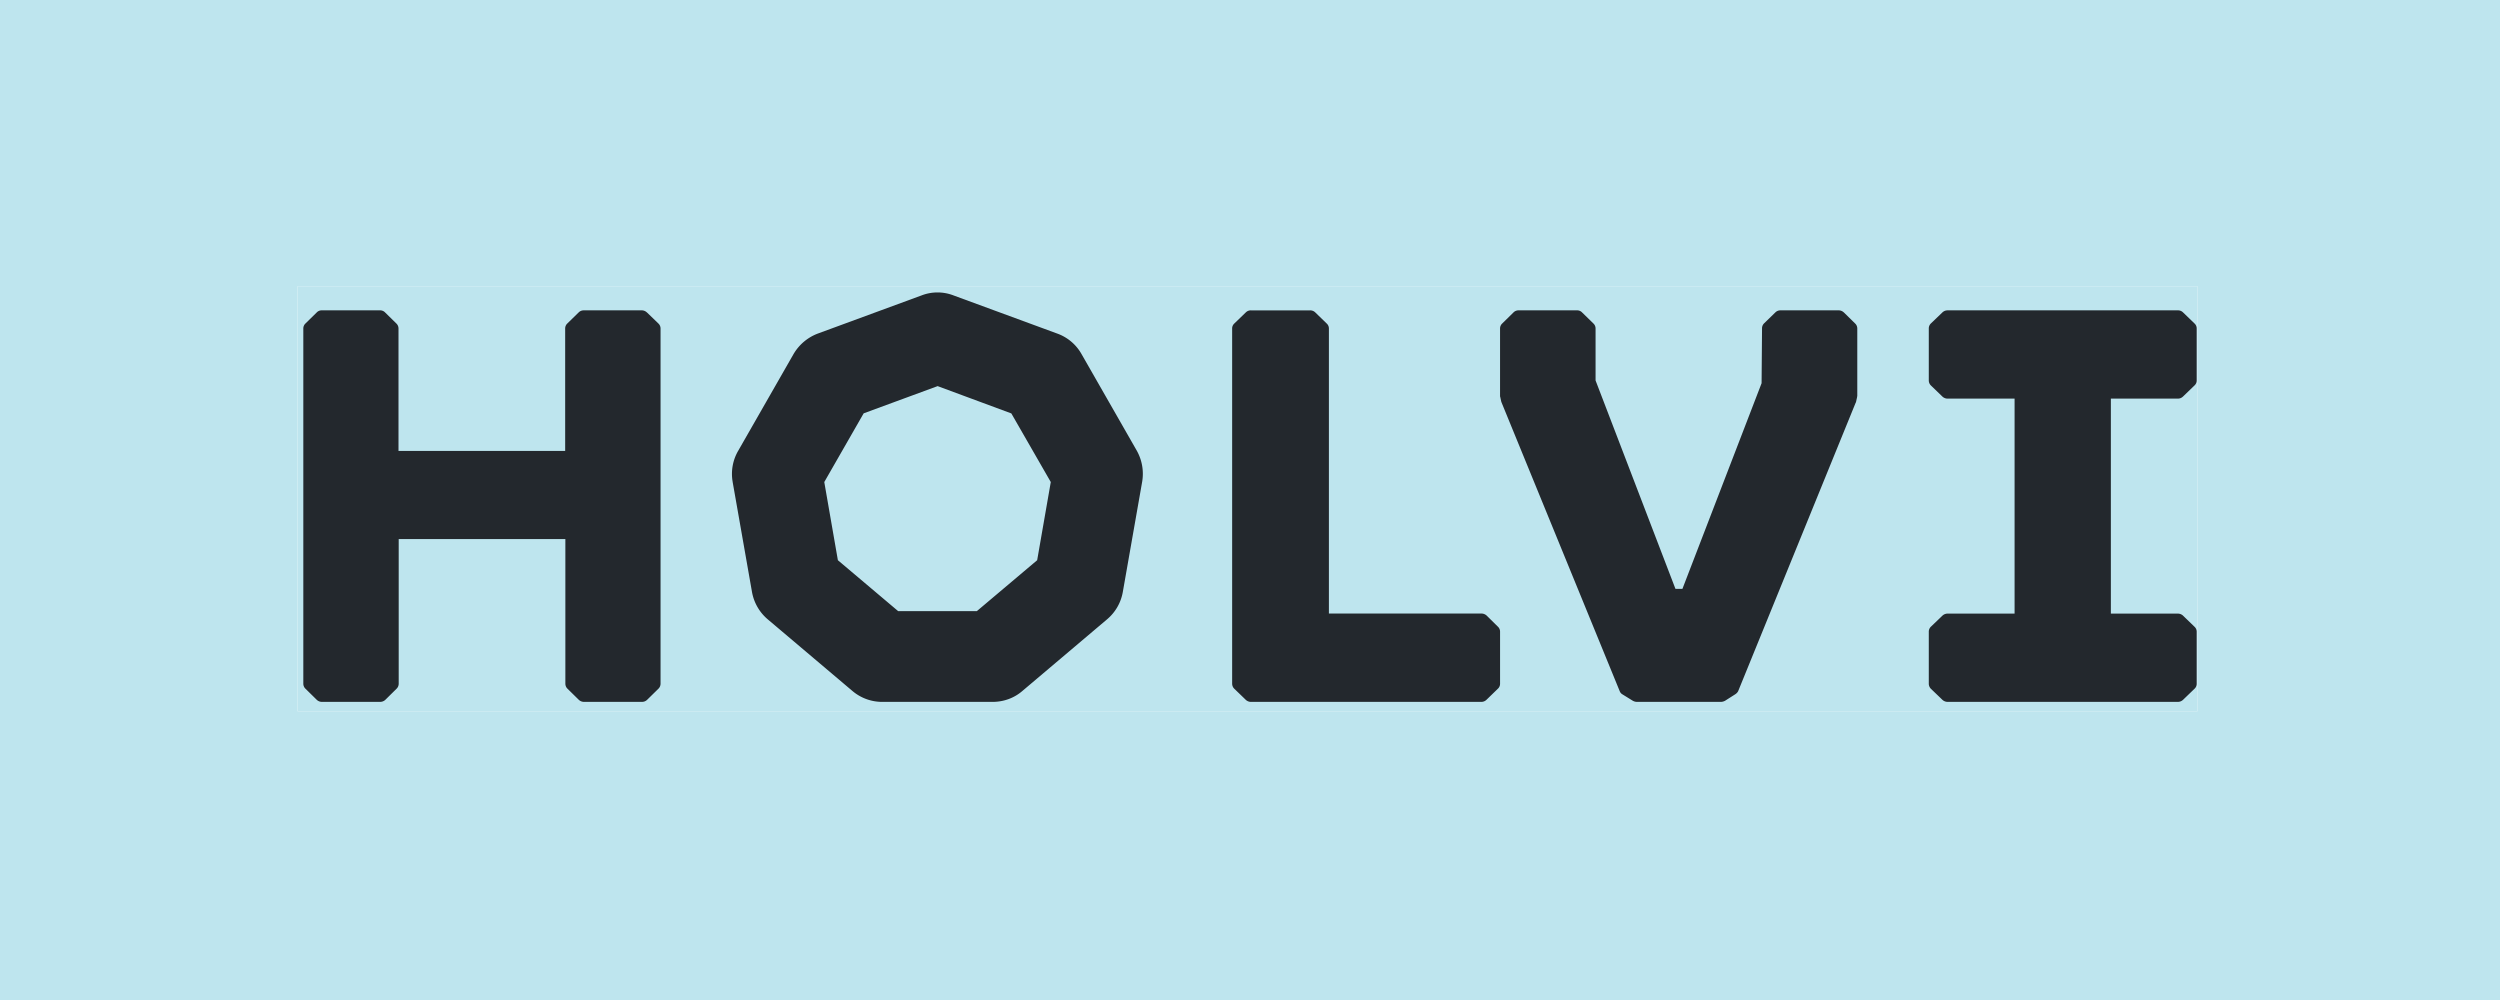 <svg xmlns="http://www.w3.org/2000/svg" width="200" viewBox="0 0 150 60" height="80" version="1.0"><defs><clipPath id="a"><path d="M17.852 17.176h114v25.5h-114zm0 0"/></clipPath><clipPath id="b"><path d="M18 17.176h113.852v25.5H18zm0 0"/></clipPath></defs><path fill="#fff" d="M-15-6h180v72H-15z"/><path fill="#bee5ee" d="M-15-6h180v72H-15z"/><g clip-path="url(#a)"><path fill="#fff" d="M6.328-7.406h137.258v75.3H6.328zm0 0"/><path fill="#bee5ee" d="M6.328-7.406h137.258v75.3H6.328zm0 0"/></g><g clip-path="url(#b)"><path fill="#23282d" d="M89.203 36.938a.468.468 0 0 0-.324-.126h-9.145V19.72a.402.402 0 0 0-.132-.309l-.684-.664a.435.435 0 0 0-.324-.125h-3.528a.427.427 0 0 0-.32.125l-.687.664a.399.399 0 0 0-.13.309v21.297c0 .113.044.226.13.308l.687.664a.465.465 0 0 0 .32.125h13.801c.121 0 .23-.039.32-.125l.684-.664a.402.402 0 0 0 .133-.308V37.91a.41.41 0 0 0-.133-.312zm41.781.003a.459.459 0 0 0-.32-.125h-4.012V23.918h4.012c.125 0 .23-.043.32-.129l.684-.66a.402.402 0 0 0 .133-.309v-3.105a.408.408 0 0 0-.133-.309l-.684-.66a.427.427 0 0 0-.32-.125h-13.8c-.126 0-.231.04-.321.125l-.688.66a.419.419 0 0 0-.128.309v3.105c0 .114.043.227.128.309l.688.664a.465.465 0 0 0 .32.125h4.012v12.898h-4.012a.459.459 0 0 0-.32.125l-.688.66a.421.421 0 0 0-.128.313v3.106c0 .109.043.222.128.308l.688.66a.465.465 0 0 0 .32.125h13.801c.125 0 .23-.043.32-.125l.684-.66a.408.408 0 0 0 .133-.308v-3.106a.41.41 0 0 0-.133-.312zM38.816 18.75a.443.443 0 0 0-.316-.129h-3.469a.43.43 0 0 0-.316.129l-.676.66a.413.413 0 0 0-.129.309v7.336h-10v-7.336a.413.413 0 0 0-.129-.309l-.676-.664a.412.412 0 0 0-.316-.125h-3.473a.41.41 0 0 0-.312.125l-.676.664a.413.413 0 0 0-.129.309v21.297c0 .113.043.226.13.308l.675.664c.086.082.2.125.312.125h3.489a.456.456 0 0 0 .316-.125l.672-.664a.419.419 0 0 0 .129-.308v-8.672h10v8.672c0 .113.043.226.129.308l.676.664a.46.46 0 0 0 .312.125h3.473c.125 0 .23-.043.316-.125l.676-.664a.419.419 0 0 0 .129-.308V19.719a.413.413 0 0 0-.13-.309l-.687-.664zm71.817 0a.443.443 0 0 0-.317-.129h-3.484a.43.43 0 0 0-.316.129l-.664.645a.419.419 0 0 0-.13.308l-.027 3.29-4.75 12.339h-.418l-4.793-12.504v-3.11a.413.413 0 0 0-.129-.308l-.68-.664a.412.412 0 0 0-.316-.125h-3.484a.424.424 0 0 0-.316.125l-.676.664a.413.413 0 0 0-.13.309v4.023a.2.2 0 0 0 .013.082l.058.27c.016.027.016.054.031.082l7.082 17.304a.37.37 0 0 0 .157.18l.62.383a.527.527 0 0 0 .243.07h5.055a.557.557 0 0 0 .246-.07l.601-.383a.516.516 0 0 0 .176-.18l7.05-17.304a.21.21 0 0 0 .032-.082l.059-.27c0-.027.011-.054.011-.082V19.72a.413.413 0 0 0-.128-.309l-.676-.664zM60.68 24.805l2.367 4.117-.817 4.691-3.62 3.055h-4.72l-3.617-3.055-.816-4.691L51.82 24.8l4.438-1.633zm-16.72 4.117 1.157 6.582c.113.652.45 1.238.957 1.664l5.07 4.289c.508.43 1.141.656 1.79.656h6.62c.66 0 1.294-.226 1.79-.656l5.07-4.289a2.766 2.766 0 0 0 .957-1.664l1.156-6.582a2.84 2.84 0 0 0-.324-1.89l-3.308-5.782a2.735 2.735 0 0 0-1.465-1.238l-6.227-2.29a2.661 2.661 0 0 0-1.902 0l-6.227 2.29a2.86 2.86 0 0 0-1.465 1.238l-3.308 5.781a2.757 2.757 0 0 0-.34 1.89zm0 0"/></g></svg>